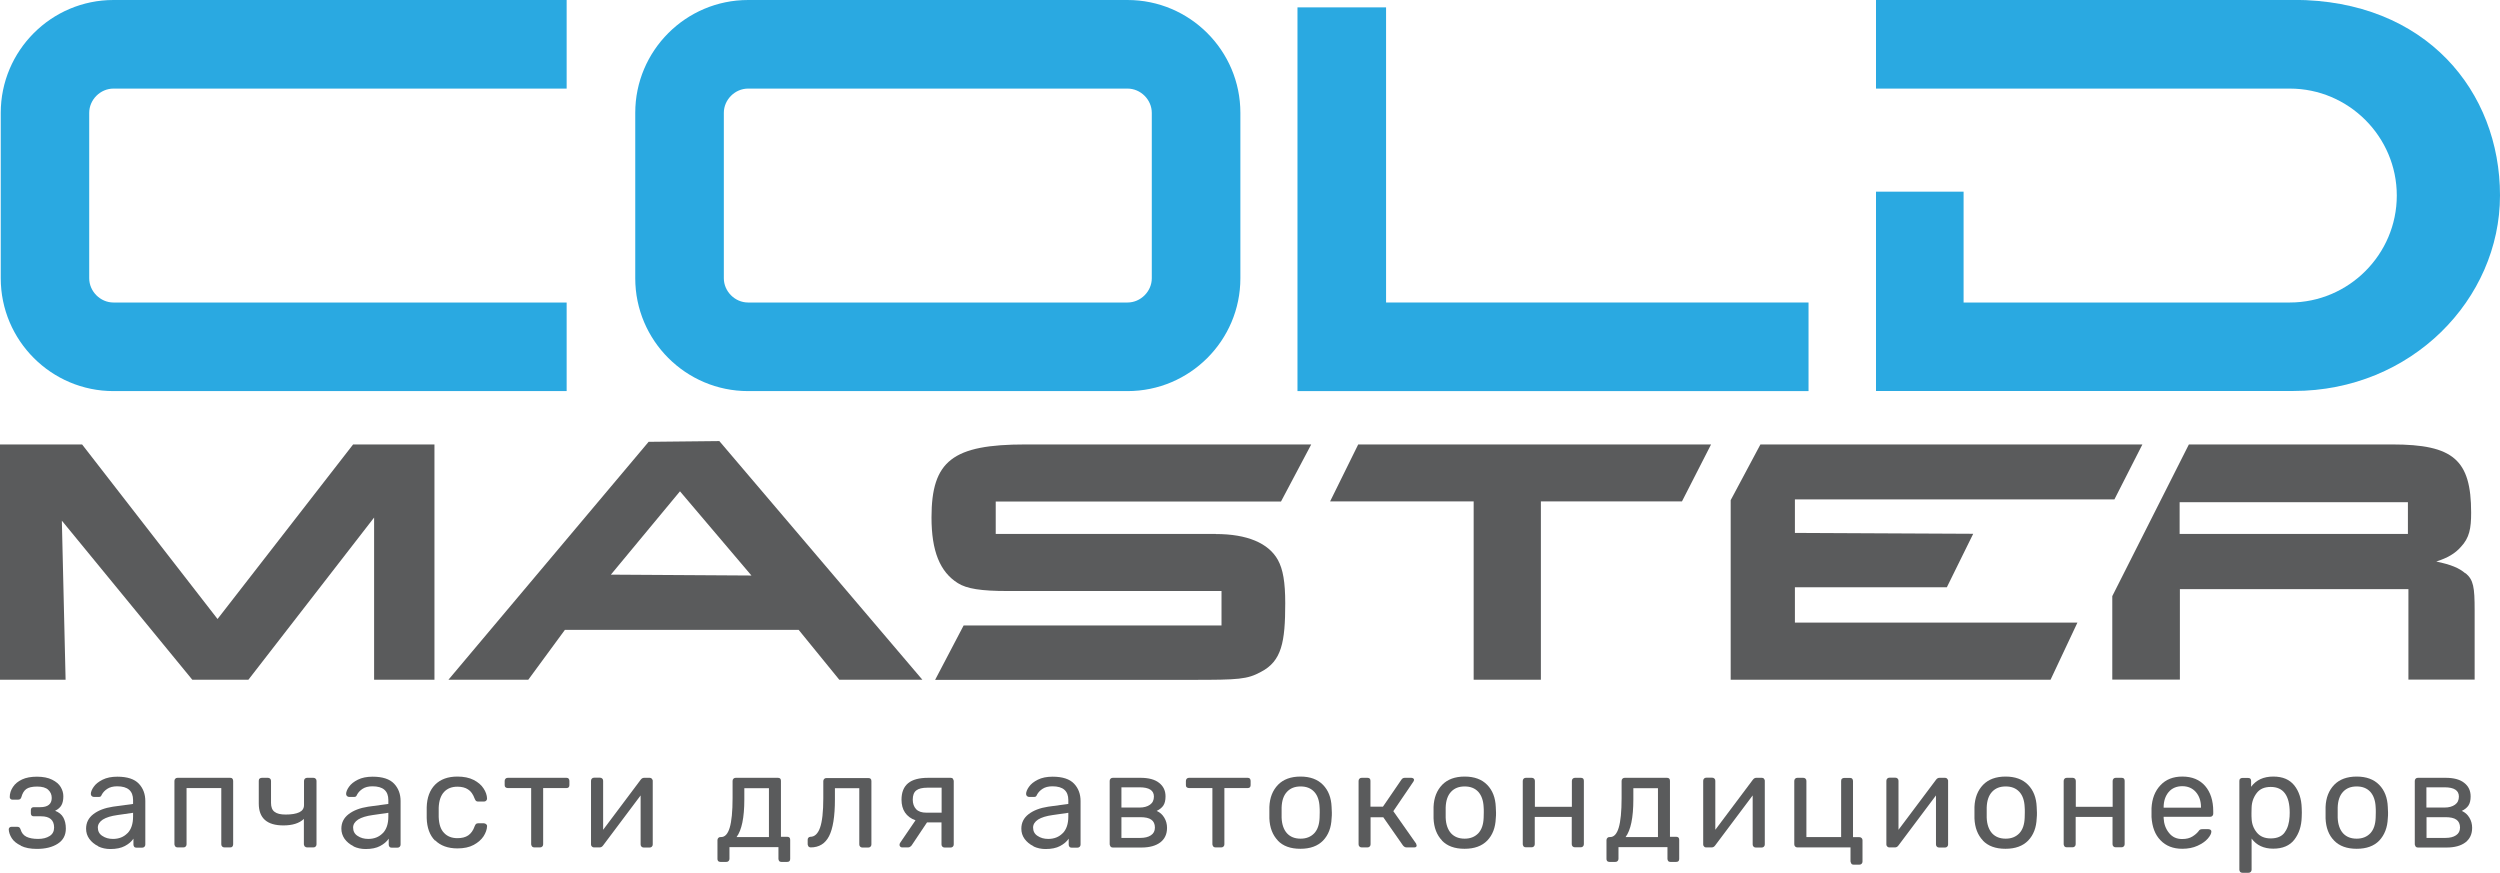 <?xml version="1.0" encoding="UTF-8"?>
<svg id="_Слой_1" data-name="Слой 1" xmlns="http://www.w3.org/2000/svg" viewBox="0 0 200.08 69.86">
  <defs>
    <style>
      .cls-1 {
        fill: #5a5b5c;
      }

      .cls-2 {
        fill: #2aa9e1;
      }
    </style>
  </defs>
  <g>
    <g>
      <g>
        <polygon class="cls-1" points="17.41 49.54 6.57 35.57 0 35.57 0 54.4 5.25 54.4 4.95 41.67 15.39 54.4 19.88 54.4 29.94 41.42 29.94 54.4 34.77 54.4 34.77 35.57 28.26 35.57 17.41 49.54"/>
        <path class="cls-1" d="M57.58,35.3l-5.67.06-16.02,19.04h6.39l2.93-3.99h18.71l3.25,3.99h6.65l-3.99-4.69-12.14-14.27-.12-.14ZM60.15,46.06l-11.26-.07,5.53-6.67,5.72,6.74Z"/>
        <path class="cls-1" d="M97.31,42.73h-17.62v-2.59h22.83l2.42-4.57h-22.87c-5.83,0-7.52,1.31-7.52,5.84,0,2.69.67,4.36,2.11,5.26.71.45,1.86.63,3.97.63h17.13v2.76h-20.64l-2.28,4.35h20.59c3.71,0,4.39-.04,5.49-.64,1.66-.86,1.94-2.39,1.94-5.49,0-1.69-.18-2.73-.59-3.47-.75-1.35-2.47-2.07-4.97-2.07Z"/>
        <polygon class="cls-1" points="106.45 40.13 117.94 40.13 117.94 54.4 123.32 54.4 123.32 40.13 134.61 40.13 136.94 35.57 108.7 35.57 106.45 40.13"/>
        <path class="cls-1" d="M197.31,45.89c-.51-.44-1.15-.7-2.33-.95.91-.29,1.51-.65,1.95-1.15.71-.74.84-1.51.84-2.76,0-4.23-1.42-5.46-6.32-5.46h-16.27l-6.13,12.14v6.68h5.41v-7.24h18.29v7.24h5.3v-5.54c0-1.86-.09-2.44-.73-2.98ZM192.71,42.73h-18.27v-2.54h18.27v2.54Z"/>
        <polygon class="cls-1" points="138.51 54.4 164.11 54.4 166.26 49.83 143.65 49.83 143.65 47 155.81 47 157.92 42.72 143.65 42.65 143.65 39.97 169.22 39.97 171.46 35.57 140.89 35.57 138.51 40.03 138.51 54.4"/>
      </g>
      <g>
        <path class="cls-1" d="M1.68,67.68c-.34-.16-.59-.36-.74-.6-.15-.24-.23-.47-.24-.7,0-.06.02-.12.06-.15.04-.04.1-.06.16-.06h.46c.07,0,.13.02.17.05.04.03.07.09.1.17.08.27.23.46.47.58.23.11.54.17.93.17s.68-.08.92-.23c.24-.15.36-.38.36-.68,0-.6-.35-.9-1.04-.9h-.59c-.07,0-.13-.02-.17-.06-.04-.04-.06-.1-.06-.17v-.27c0-.07.02-.13.06-.17.04-.04.1-.06.17-.06h.52c.61,0,.92-.25.92-.74,0-.26-.09-.47-.28-.65-.19-.18-.49-.26-.89-.26s-.69.07-.87.2c-.18.13-.31.35-.39.65-.04.13-.12.2-.27.2h-.45c-.06,0-.11-.02-.15-.06-.04-.04-.06-.09-.06-.14,0-.3.09-.57.26-.82.16-.25.41-.45.73-.6.32-.15.72-.22,1.19-.22s.9.08,1.21.24c.32.16.55.35.69.59.14.24.21.48.21.74,0,.29-.05.53-.15.71-.1.18-.27.33-.51.45.31.12.53.3.66.54.13.24.2.53.2.88,0,.53-.21.93-.64,1.21-.43.28-.99.42-1.68.42-.51,0-.94-.08-1.28-.25Z"/>
        <path class="cls-1" d="M7.86,67.72c-.3-.14-.53-.34-.71-.58-.18-.25-.26-.52-.26-.82,0-.47.19-.86.58-1.16.39-.3.91-.5,1.57-.6l1.61-.22v-.31c0-.73-.42-1.1-1.27-1.1-.33,0-.59.07-.79.2-.2.13-.35.29-.44.46-.03.07-.06.12-.09.15-.03.02-.08.04-.13.04h-.42c-.06,0-.12-.02-.17-.07-.05-.05-.07-.1-.07-.17,0-.16.08-.36.23-.57.15-.22.39-.41.71-.57.32-.16.71-.24,1.18-.24.8,0,1.37.19,1.72.56.35.37.52.84.52,1.39v3.48c0,.07-.02.13-.07.18-.05.05-.11.07-.18.07h-.47c-.07,0-.13-.02-.17-.07-.04-.05-.06-.11-.06-.18v-.47c-.16.24-.39.43-.69.59-.3.16-.69.24-1.16.24-.35,0-.67-.07-.97-.21ZM10.2,66.69c.3-.31.45-.75.45-1.34v-.3l-1.25.18c-.51.07-.9.19-1.17.36-.26.17-.4.39-.4.64,0,.29.12.52.36.67.24.16.52.24.85.24.47,0,.86-.15,1.16-.46Z"/>
        <path class="cls-1" d="M14.03,67.75s-.07-.11-.07-.18v-5.07c0-.07.02-.13.07-.18.05-.05.1-.07.18-.07h4.22c.07,0,.13.02.17.07.04.05.06.1.06.18v5.07c0,.07-.02.13-.06.18-.04.05-.1.07-.17.07h-.47c-.07,0-.13-.02-.18-.07-.05-.05-.07-.11-.07-.18v-4.5h-2.78v4.5c0,.07-.02.13-.07.18-.05.05-.1.07-.18.07h-.47c-.07,0-.13-.02-.18-.07Z"/>
        <path class="cls-1" d="M24.39,67.75s-.07-.11-.07-.18v-2.03c-.37.35-.92.52-1.64.52-1.31,0-1.97-.58-1.97-1.75v-1.82c0-.08.02-.14.07-.18.05-.04.11-.06.18-.06h.48c.07,0,.13.02.18.07.05.05.07.1.07.18v1.76c0,.33.09.57.28.71.19.15.48.22.89.22.47,0,.83-.06,1.09-.18.25-.12.38-.31.38-.58v-1.93c0-.07.02-.13.07-.18.05-.05.11-.07.18-.07h.5c.07,0,.13.02.18.07s.07.1.07.18v5.07c0,.07-.02.13-.07.18-.05.05-.1.07-.18.07h-.5c-.07,0-.13-.02-.18-.07Z"/>
        <path class="cls-1" d="M28.29,67.72c-.3-.14-.53-.34-.71-.58-.17-.25-.26-.52-.26-.82,0-.47.19-.86.58-1.16.39-.3.91-.5,1.57-.6l1.61-.22v-.31c0-.73-.42-1.1-1.27-1.1-.33,0-.59.07-.79.2-.2.13-.35.29-.44.46-.03.07-.06.12-.09.15-.03.02-.08.04-.13.04h-.42c-.06,0-.12-.02-.17-.07-.05-.05-.07-.1-.07-.17,0-.16.08-.36.23-.57.15-.22.39-.41.71-.57.32-.16.71-.24,1.18-.24.8,0,1.37.19,1.72.56.35.37.52.84.52,1.39v3.48c0,.07-.02.13-.07.18-.05.05-.1.07-.18.07h-.47c-.07,0-.13-.02-.17-.07-.04-.05-.06-.11-.06-.18v-.47c-.16.24-.39.43-.69.59-.3.16-.69.24-1.16.24-.35,0-.67-.07-.97-.21ZM30.63,66.69c.3-.31.45-.75.45-1.34v-.3l-1.25.18c-.51.07-.9.19-1.17.36-.26.17-.4.39-.4.64,0,.29.12.52.36.67.24.16.52.24.85.24.47,0,.86-.15,1.16-.46Z"/>
        <path class="cls-1" d="M34.82,67.28c-.43-.43-.65-1.04-.67-1.81v-.43s0-.43,0-.43c.02-.78.25-1.38.67-1.81.43-.43,1.02-.65,1.79-.65.51,0,.95.09,1.3.27.35.18.62.41.79.68.18.27.27.54.28.81,0,.06-.02.12-.07.17-.05.05-.11.07-.18.07h-.47c-.07,0-.12-.02-.16-.05-.04-.03-.07-.09-.11-.18-.13-.35-.3-.6-.53-.74-.22-.15-.51-.22-.85-.22-.45,0-.81.14-1.07.42-.26.28-.41.7-.43,1.27v.37s0,.37,0,.37c.02.57.16,1,.43,1.27.26.28.62.42,1.07.42.35,0,.64-.07.86-.22.22-.15.4-.39.52-.74.04-.09.07-.15.11-.18.04-.03.09-.05.16-.05h.47c.06,0,.12.03.18.07.05.05.08.11.07.17-.01.26-.11.53-.28.8-.18.27-.44.5-.79.69-.35.19-.79.28-1.3.28-.76,0-1.36-.22-1.79-.65Z"/>
        <path class="cls-1" d="M42.58,67.75s-.07-.11-.07-.18v-4.5h-1.87c-.07,0-.13-.02-.18-.06-.05-.04-.07-.1-.07-.17v-.34c0-.07.02-.13.07-.18s.1-.07.18-.07h4.7c.07,0,.13.02.17.07s.06.1.06.18v.34c0,.07-.02.13-.06.17-.04.04-.1.06-.17.06h-1.87v4.5c0,.07-.02.13-.07.18-.05.05-.11.07-.18.07h-.46c-.07,0-.13-.02-.18-.07Z"/>
        <path class="cls-1" d="M52.16,62.32s.08.09.08.15v5.11c0,.07-.02.13-.07.18-.05.05-.1.07-.18.07h-.47c-.07,0-.13-.02-.18-.07-.05-.05-.07-.11-.07-.18v-3.92l-3,4c-.08.11-.17.16-.28.16h-.46c-.06,0-.11-.02-.16-.07-.05-.05-.07-.1-.07-.16v-5.1c0-.07.02-.13.07-.18.05-.05.1-.07.18-.07h.47c.07,0,.13.02.18.07.05.05.07.1.07.18v3.92l3-4c.08-.11.17-.16.28-.16h.45c.06,0,.11.02.16.06Z"/>
        <path class="cls-1" d="M57.49,68.94s-.07-.1-.07-.18v-1.52c0-.07.02-.13.07-.18s.1-.07.18-.07h.05c.3,0,.53-.25.68-.75.15-.5.23-1.29.23-2.37v-1.37c0-.07.02-.13.07-.18.05-.05.11-.07.18-.07h3.38c.08,0,.14.02.18.06.04.04.06.1.06.18v4.48h.5c.08,0,.14.02.18.06.04.04.06.1.06.18v1.53c0,.08-.02.14-.06.18-.04.04-.1.06-.18.06h-.47c-.07,0-.13-.02-.17-.07-.04-.05-.06-.11-.06-.18v-.93h-3.92v.93c0,.07-.02.13-.07.18-.05.05-.1.07-.18.07h-.47c-.07,0-.13-.02-.18-.06ZM61.54,66.98v-3.9h-1.97v.9c0,1.46-.21,2.46-.62,3.01h2.59Z"/>
        <path class="cls-1" d="M64.71,67.75s-.07-.11-.07-.18v-.37c0-.06.02-.12.06-.16.04-.04.1-.07.16-.07.34,0,.6-.25.77-.73.17-.48.26-1.26.26-2.35v-1.37c0-.07.02-.13.07-.18.05-.05.1-.07.18-.07h3.36c.08,0,.14.02.18.06.04.04.06.1.06.18v5.07c0,.07-.02.13-.07.18-.05.05-.11.07-.18.07h-.47c-.07,0-.13-.02-.18-.07-.05-.05-.07-.11-.07-.18v-4.5h-1.95v.9c0,1.36-.16,2.34-.47,2.94-.31.6-.8.9-1.47.9-.07,0-.13-.03-.18-.07Z"/>
        <path class="cls-1" d="M76.26,62.33s.07.1.07.18v5.07c0,.07-.02.13-.07.18-.05.05-.11.07-.18.07h-.48c-.07,0-.13-.02-.18-.07-.05-.05-.07-.11-.07-.18v-1.76h-1.16l-1.23,1.84s-.07.08-.12.11c-.05.03-.1.05-.16.05h-.48c-.06,0-.11-.02-.15-.06-.04-.04-.06-.09-.06-.15,0-.07.03-.14.08-.2l1.2-1.76c-.37-.13-.65-.34-.84-.62-.19-.28-.28-.63-.28-1.03,0-.59.18-1.03.53-1.32.35-.29.89-.43,1.6-.43h1.81c.07,0,.13.02.18.07ZM75.37,63.04h-1.14c-.41,0-.71.07-.9.22s-.28.39-.28.74c0,.31.09.57.27.76.18.19.45.28.82.28h1.22v-2Z"/>
        <path class="cls-1" d="M82.71,67.72c-.3-.14-.53-.34-.71-.58-.18-.25-.26-.52-.26-.82,0-.47.19-.86.58-1.16.39-.3.91-.5,1.57-.6l1.61-.22v-.31c0-.73-.42-1.1-1.27-1.1-.33,0-.59.07-.79.2-.2.13-.35.29-.44.46-.03.07-.06.12-.09.15-.03.02-.08.04-.13.04h-.42c-.06,0-.12-.02-.17-.07-.05-.05-.07-.1-.07-.17,0-.16.08-.36.23-.57.15-.22.39-.41.71-.57.32-.16.71-.24,1.18-.24.8,0,1.37.19,1.72.56.35.37.52.84.52,1.39v3.48c0,.07-.02.13-.07.18-.05.05-.11.07-.18.07h-.47c-.07,0-.13-.02-.17-.07-.04-.05-.06-.11-.06-.18v-.47c-.16.24-.39.43-.69.59-.3.16-.69.24-1.16.24-.35,0-.67-.07-.97-.21ZM85.05,66.69c.3-.31.45-.75.45-1.34v-.3l-1.25.18c-.51.07-.9.19-1.17.36-.26.17-.4.39-.4.64,0,.29.12.52.36.67.24.16.52.24.85.24.47,0,.86-.15,1.16-.46Z"/>
        <path class="cls-1" d="M88.88,67.75s-.07-.11-.07-.18v-5.07c0-.07.02-.13.07-.18.05-.05.11-.07.18-.07h2.22c.64,0,1.14.13,1.48.4.35.27.52.63.52,1.09,0,.31-.06.55-.17.72-.11.17-.29.32-.54.44.26.11.46.29.61.54.15.25.22.52.22.81,0,.51-.18.89-.54,1.17-.36.27-.86.41-1.51.41h-2.29c-.07,0-.13-.02-.18-.07ZM91.2,64.63c.35,0,.63-.08.84-.23.21-.15.31-.37.31-.65,0-.49-.38-.74-1.15-.74h-1.45v1.62h1.45ZM91.26,67.06c.36,0,.64-.07.85-.21.21-.14.32-.34.32-.62s-.1-.5-.29-.63c-.19-.14-.49-.2-.88-.2h-1.51v1.66h1.51Z"/>
        <path class="cls-1" d="M97.1,67.75s-.07-.11-.07-.18v-4.5h-1.87c-.07,0-.13-.02-.18-.06-.05-.04-.07-.1-.07-.17v-.34c0-.07.02-.13.07-.18.05-.05.1-.07.18-.07h4.7c.07,0,.13.02.17.07.04.05.06.1.06.18v.34c0,.07-.02.13-.06.17-.04.04-.1.06-.17.06h-1.87v4.5c0,.07-.02.13-.07.18-.05.05-.11.07-.18.07h-.46c-.07,0-.13-.02-.18-.07Z"/>
        <path class="cls-1" d="M102.27,67.27c-.42-.44-.65-1.03-.68-1.77v-.46s0-.46,0-.46c.03-.74.26-1.32.69-1.77.43-.44,1.03-.66,1.8-.66s1.37.22,1.8.66c.43.44.66,1.03.69,1.77.01.16.02.31.02.46s0,.3-.02.46c-.03.73-.25,1.32-.68,1.77-.43.44-1.03.66-1.82.66s-1.39-.22-1.81-.66ZM105.18,66.69c.27-.29.41-.7.43-1.25,0-.07.01-.21.01-.41s0-.34-.01-.41c-.02-.54-.16-.96-.43-1.25-.27-.29-.63-.43-1.09-.43s-.82.14-1.09.43c-.27.29-.41.7-.43,1.25v.41s0,.41,0,.41c.02.54.17.96.43,1.25.27.29.63.43,1.09.43s.82-.15,1.09-.43Z"/>
        <path class="cls-1" d="M113.38,67.65c0,.12-.07.17-.2.17h-.61c-.11,0-.2-.05-.29-.16l-1.57-2.25h-1.02v2.16c0,.07-.02.13-.07.18-.05.05-.11.07-.18.07h-.46c-.07,0-.13-.02-.18-.07-.05-.05-.07-.11-.07-.18v-5.07c0-.07.02-.13.07-.18.05-.05.1-.07.18-.07h.46c.08,0,.14.02.18.06.04.04.06.1.06.18v2.07h1l1.47-2.15c.07-.11.16-.16.28-.16h.52c.06,0,.12.02.16.05.04.03.06.07.06.12,0,.01,0,.03-.02.06-.01.03-.02.05-.03.07l-1.61,2.37,1.82,2.59s.04.1.04.14Z"/>
        <path class="cls-1" d="M115.41,67.27c-.42-.44-.65-1.03-.68-1.77v-.46s0-.46,0-.46c.03-.74.26-1.32.69-1.77.43-.44,1.03-.66,1.8-.66s1.37.22,1.8.66c.43.44.66,1.03.69,1.77.01.16.02.31.02.46s0,.3-.02.46c-.03.73-.25,1.32-.68,1.77-.43.44-1.03.66-1.82.66s-1.39-.22-1.81-.66ZM118.31,66.69c.27-.29.41-.7.43-1.25,0-.07.01-.21.01-.41s0-.34-.01-.41c-.02-.54-.17-.96-.43-1.25-.27-.29-.63-.43-1.09-.43s-.82.14-1.09.43c-.27.29-.41.7-.43,1.25v.41s0,.41,0,.41c.02.54.17.96.43,1.25.27.29.63.43,1.09.43s.82-.15,1.09-.43Z"/>
        <path class="cls-1" d="M121.94,67.75s-.07-.11-.07-.18v-5.07c0-.07.02-.13.07-.18.05-.05.1-.07.18-.07h.47c.07,0,.13.02.18.07.05.05.07.1.07.18v2.07h2.96v-2.07c0-.07.02-.13.07-.18.05-.05.11-.07.18-.07h.47c.08,0,.14.02.18.06.04.04.06.1.06.18v5.07c0,.07-.02.13-.07.18-.05.05-.1.07-.18.07h-.47c-.07,0-.13-.02-.18-.07-.05-.05-.07-.11-.07-.18v-2.18h-2.96v2.18c0,.07-.02.13-.07.18-.05.05-.1.07-.18.07h-.47c-.07,0-.13-.02-.18-.07Z"/>
        <path class="cls-1" d="M128.64,68.94s-.07-.1-.07-.18v-1.52c0-.07.02-.13.07-.18s.1-.07.18-.07h.05c.3,0,.53-.25.68-.75.15-.5.23-1.29.23-2.37v-1.37c0-.07.02-.13.07-.18.05-.05.11-.07.18-.07h3.38c.08,0,.14.02.18.06.04.04.06.1.06.18v4.48h.5c.08,0,.14.02.18.06.04.04.06.1.06.18v1.53c0,.08-.02.14-.06.18-.04.04-.1.06-.18.06h-.47c-.07,0-.13-.02-.17-.07-.04-.05-.06-.11-.06-.18v-.93h-3.92v.93c0,.07-.02.13-.07.18-.05.05-.1.07-.18.07h-.47c-.07,0-.13-.02-.18-.06ZM132.69,66.98v-3.9h-1.97v.9c0,1.46-.21,2.46-.62,3.01h2.59Z"/>
        <path class="cls-1" d="M141.17,62.32s.07.09.07.15v5.11c0,.07-.02.13-.07.18-.05.05-.11.07-.18.07h-.47c-.07,0-.13-.02-.18-.07-.05-.05-.07-.11-.07-.18v-3.92l-3,4c-.08.11-.17.16-.28.16h-.46c-.06,0-.11-.02-.15-.07-.05-.05-.07-.1-.07-.16v-5.1c0-.07.02-.13.07-.18.05-.05.1-.07.18-.07h.47c.07,0,.13.02.18.07.05.05.07.1.07.18v3.92l3-4c.08-.11.17-.16.28-.16h.45c.06,0,.11.02.16.06Z"/>
        <path class="cls-1" d="M148.17,69.11s-.07-.1-.07-.18v-1.11h-4.25c-.07,0-.13-.02-.18-.07-.05-.05-.07-.11-.07-.18v-5.07c0-.07.02-.13.07-.18s.1-.07.18-.07h.47c.07,0,.13.02.18.07.05.05.07.1.07.18v4.49h2.78v-4.49c0-.08.02-.14.07-.18.05-.04.1-.06.18-.06h.47c.07,0,.13.02.17.07.04.05.06.1.06.18v4.49h.51c.07,0,.13.02.18.07.05.05.07.11.07.18v1.7c0,.07-.02.13-.07.18-.05.05-.1.07-.18.07h-.47c-.07,0-.13-.02-.18-.07Z"/>
        <path class="cls-1" d="M155.83,62.32s.08.09.08.15v5.11c0,.07-.02.13-.07.18-.05.05-.1.07-.18.07h-.47c-.07,0-.13-.02-.18-.07-.05-.05-.07-.11-.07-.18v-3.92l-3,4c-.08.11-.17.16-.28.16h-.46c-.06,0-.11-.02-.16-.07-.05-.05-.07-.1-.07-.16v-5.1c0-.07.02-.13.07-.18.05-.05.1-.07.18-.07h.47c.07,0,.13.02.18.07.05.05.07.1.07.18v3.92l3-4c.08-.11.17-.16.28-.16h.45c.06,0,.11.02.16.06Z"/>
        <path class="cls-1" d="M158.7,67.27c-.42-.44-.65-1.03-.68-1.77v-.46s0-.46,0-.46c.03-.74.26-1.32.69-1.77.43-.44,1.03-.66,1.8-.66s1.37.22,1.8.66c.43.44.66,1.03.69,1.77.01.16.02.31.02.46s0,.3-.02.46c-.03.73-.25,1.32-.68,1.77-.43.44-1.03.66-1.82.66s-1.39-.22-1.81-.66ZM161.61,66.69c.27-.29.41-.7.43-1.25,0-.07.01-.21.01-.41s0-.34-.01-.41c-.02-.54-.16-.96-.43-1.25-.27-.29-.63-.43-1.09-.43s-.82.14-1.09.43c-.27.29-.41.7-.43,1.25v.41s0,.41,0,.41c.02.54.17.96.43,1.25.27.29.63.43,1.09.43s.82-.15,1.09-.43Z"/>
        <path class="cls-1" d="M165.23,67.75s-.07-.11-.07-.18v-5.07c0-.07.02-.13.07-.18.05-.05.1-.07.18-.07h.47c.07,0,.13.02.18.07.05.05.07.1.07.18v2.07h2.95v-2.07c0-.07.02-.13.07-.18.05-.05.1-.07.18-.07h.47c.08,0,.14.02.18.06.04.04.06.1.06.18v5.07c0,.07-.02.13-.07.18-.05.05-.11.07-.18.07h-.47c-.07,0-.13-.02-.18-.07-.05-.05-.07-.11-.07-.18v-2.18h-2.95v2.18c0,.07-.02.13-.07.18-.05.05-.11.07-.18.07h-.47c-.07,0-.13-.02-.18-.07Z"/>
        <path class="cls-1" d="M172.91,67.25c-.44-.45-.67-1.07-.72-1.86v-.36s0-.35,0-.35c.04-.77.28-1.38.72-1.84.43-.46,1.02-.69,1.74-.69.79,0,1.39.25,1.83.75.43.5.65,1.18.65,2.03v.19c0,.07-.02.13-.07.18-.05.05-.1.07-.18.07h-3.72v.1c.02.46.16.86.43,1.19.26.33.61.49,1.05.49.34,0,.61-.07.82-.2.21-.13.37-.27.48-.41.06-.09.11-.14.15-.15.04-.02.1-.03.18-.03h.47c.06,0,.12.02.17.05.05.04.07.08.07.14,0,.16-.1.35-.29.57-.19.22-.47.41-.82.57-.35.16-.76.24-1.22.24-.73,0-1.31-.23-1.74-.68ZM176.15,64.64v-.03c0-.5-.14-.91-.41-1.22-.27-.31-.64-.47-1.09-.47s-.83.16-1.09.47c-.26.31-.4.72-.4,1.22v.03h2.99Z"/>
        <path class="cls-1" d="M179.29,69.79s-.07-.1-.07-.18v-7.11c0-.08.02-.14.07-.18.05-.04.1-.06.18-.06h.45c.08,0,.14.02.18.06.04.04.06.1.06.18v.47c.41-.55,1-.82,1.77-.82s1.31.24,1.69.71c.37.47.57,1.08.59,1.81,0,.08.01.2.01.36s0,.28-.01.36c-.02.73-.22,1.33-.59,1.81-.37.48-.94.72-1.69.72s-1.34-.27-1.73-.81v2.49c0,.07-.02.13-.07.18-.05.05-.1.07-.18.07h-.48c-.07,0-.13-.02-.18-.06ZM182.85,66.61c.24-.32.36-.74.39-1.26,0-.07.01-.18.01-.31,0-1.37-.51-2.06-1.52-2.06-.5,0-.88.16-1.13.5-.25.33-.39.72-.4,1.17,0,.08-.01.22-.01.42s0,.34.01.42c.01.43.15.81.41,1.13s.63.48,1.12.48c.51,0,.89-.16,1.12-.48Z"/>
        <path class="cls-1" d="M186.8,67.27c-.43-.44-.65-1.03-.68-1.77v-.46s0-.46,0-.46c.03-.74.26-1.32.69-1.77.43-.44,1.03-.66,1.8-.66s1.37.22,1.8.66c.43.44.66,1.03.69,1.77.01.16.02.31.02.46s0,.3-.02.46c-.03.73-.26,1.32-.68,1.77-.42.44-1.03.66-1.81.66s-1.39-.22-1.81-.66ZM189.7,66.69c.27-.29.41-.7.43-1.25,0-.07.01-.21.01-.41s0-.34-.01-.41c-.02-.54-.17-.96-.43-1.25-.27-.29-.63-.43-1.09-.43s-.82.14-1.09.43c-.27.29-.41.7-.43,1.25v.41s0,.41,0,.41c.02.54.17.96.43,1.25.27.29.63.43,1.09.43s.82-.15,1.09-.43Z"/>
        <path class="cls-1" d="M193.33,67.75s-.07-.11-.07-.18v-5.07c0-.07.02-.13.07-.18.05-.05.1-.07.18-.07h2.22c.64,0,1.14.13,1.48.4.35.27.52.63.52,1.09,0,.31-.06.55-.17.72-.11.17-.29.32-.54.44.26.11.46.29.61.54.15.25.22.52.22.81,0,.51-.18.89-.54,1.17-.36.27-.86.41-1.51.41h-2.29c-.07,0-.13-.02-.18-.07ZM195.64,64.63c.35,0,.63-.08.84-.23.21-.15.31-.37.31-.65,0-.49-.38-.74-1.15-.74h-1.45v1.62h1.45ZM195.71,67.06c.36,0,.64-.07.85-.21.21-.14.32-.34.32-.62s-.1-.5-.29-.63c-.19-.14-.49-.2-.88-.2h-1.51v1.66h1.51Z"/>
      </g>
    </g>
    <g>
      <path class="cls-2" d="M90.24,31.3h-30.37c-4.98,0-9.03-4.05-9.03-9.03v-13.24c0-4.98,4.05-9.03,9.03-9.03h30.37c4.98,0,9.03,4.05,9.03,9.03v13.24c0,4.98-4.05,9.03-9.03,9.03ZM59.87,7.09c-1.05,0-1.94.89-1.94,1.94v13.24c0,1.05.89,1.94,1.94,1.94h30.37c1.05,0,1.94-.89,1.94-1.94v-13.24c0-1.05-.89-1.94-1.94-1.94h-30.37Z"/>
      <path class="cls-2" d="M45.36,31.3H9.08C4.11,31.3.06,27.25.06,22.27v-13.24C.06,4.05,4.11,0,9.08,0h36.27v7.09H9.08c-1.05,0-1.94.89-1.94,1.94v13.24c0,1.05.89,1.94,1.94,1.94h36.27v7.09Z"/>
      <polygon class="cls-2" points="144.74 31.3 103.84 31.3 103.84 .59 110.93 .59 110.93 24.21 144.74 24.21 144.74 31.3"/>
    </g>
  </g>
  <path class="cls-2" d="M183.56,0h-33.42v7.09h33.12c4.71,0,8.56,3.85,8.56,8.56h0c0,4.71-3.85,8.56-8.56,8.56h-26.11v-8.87h-7.01v15.95h33.42c9.44,0,16.52-7.35,16.52-15.65s-5.9-15.65-16.52-15.65Z"/>
</svg>
